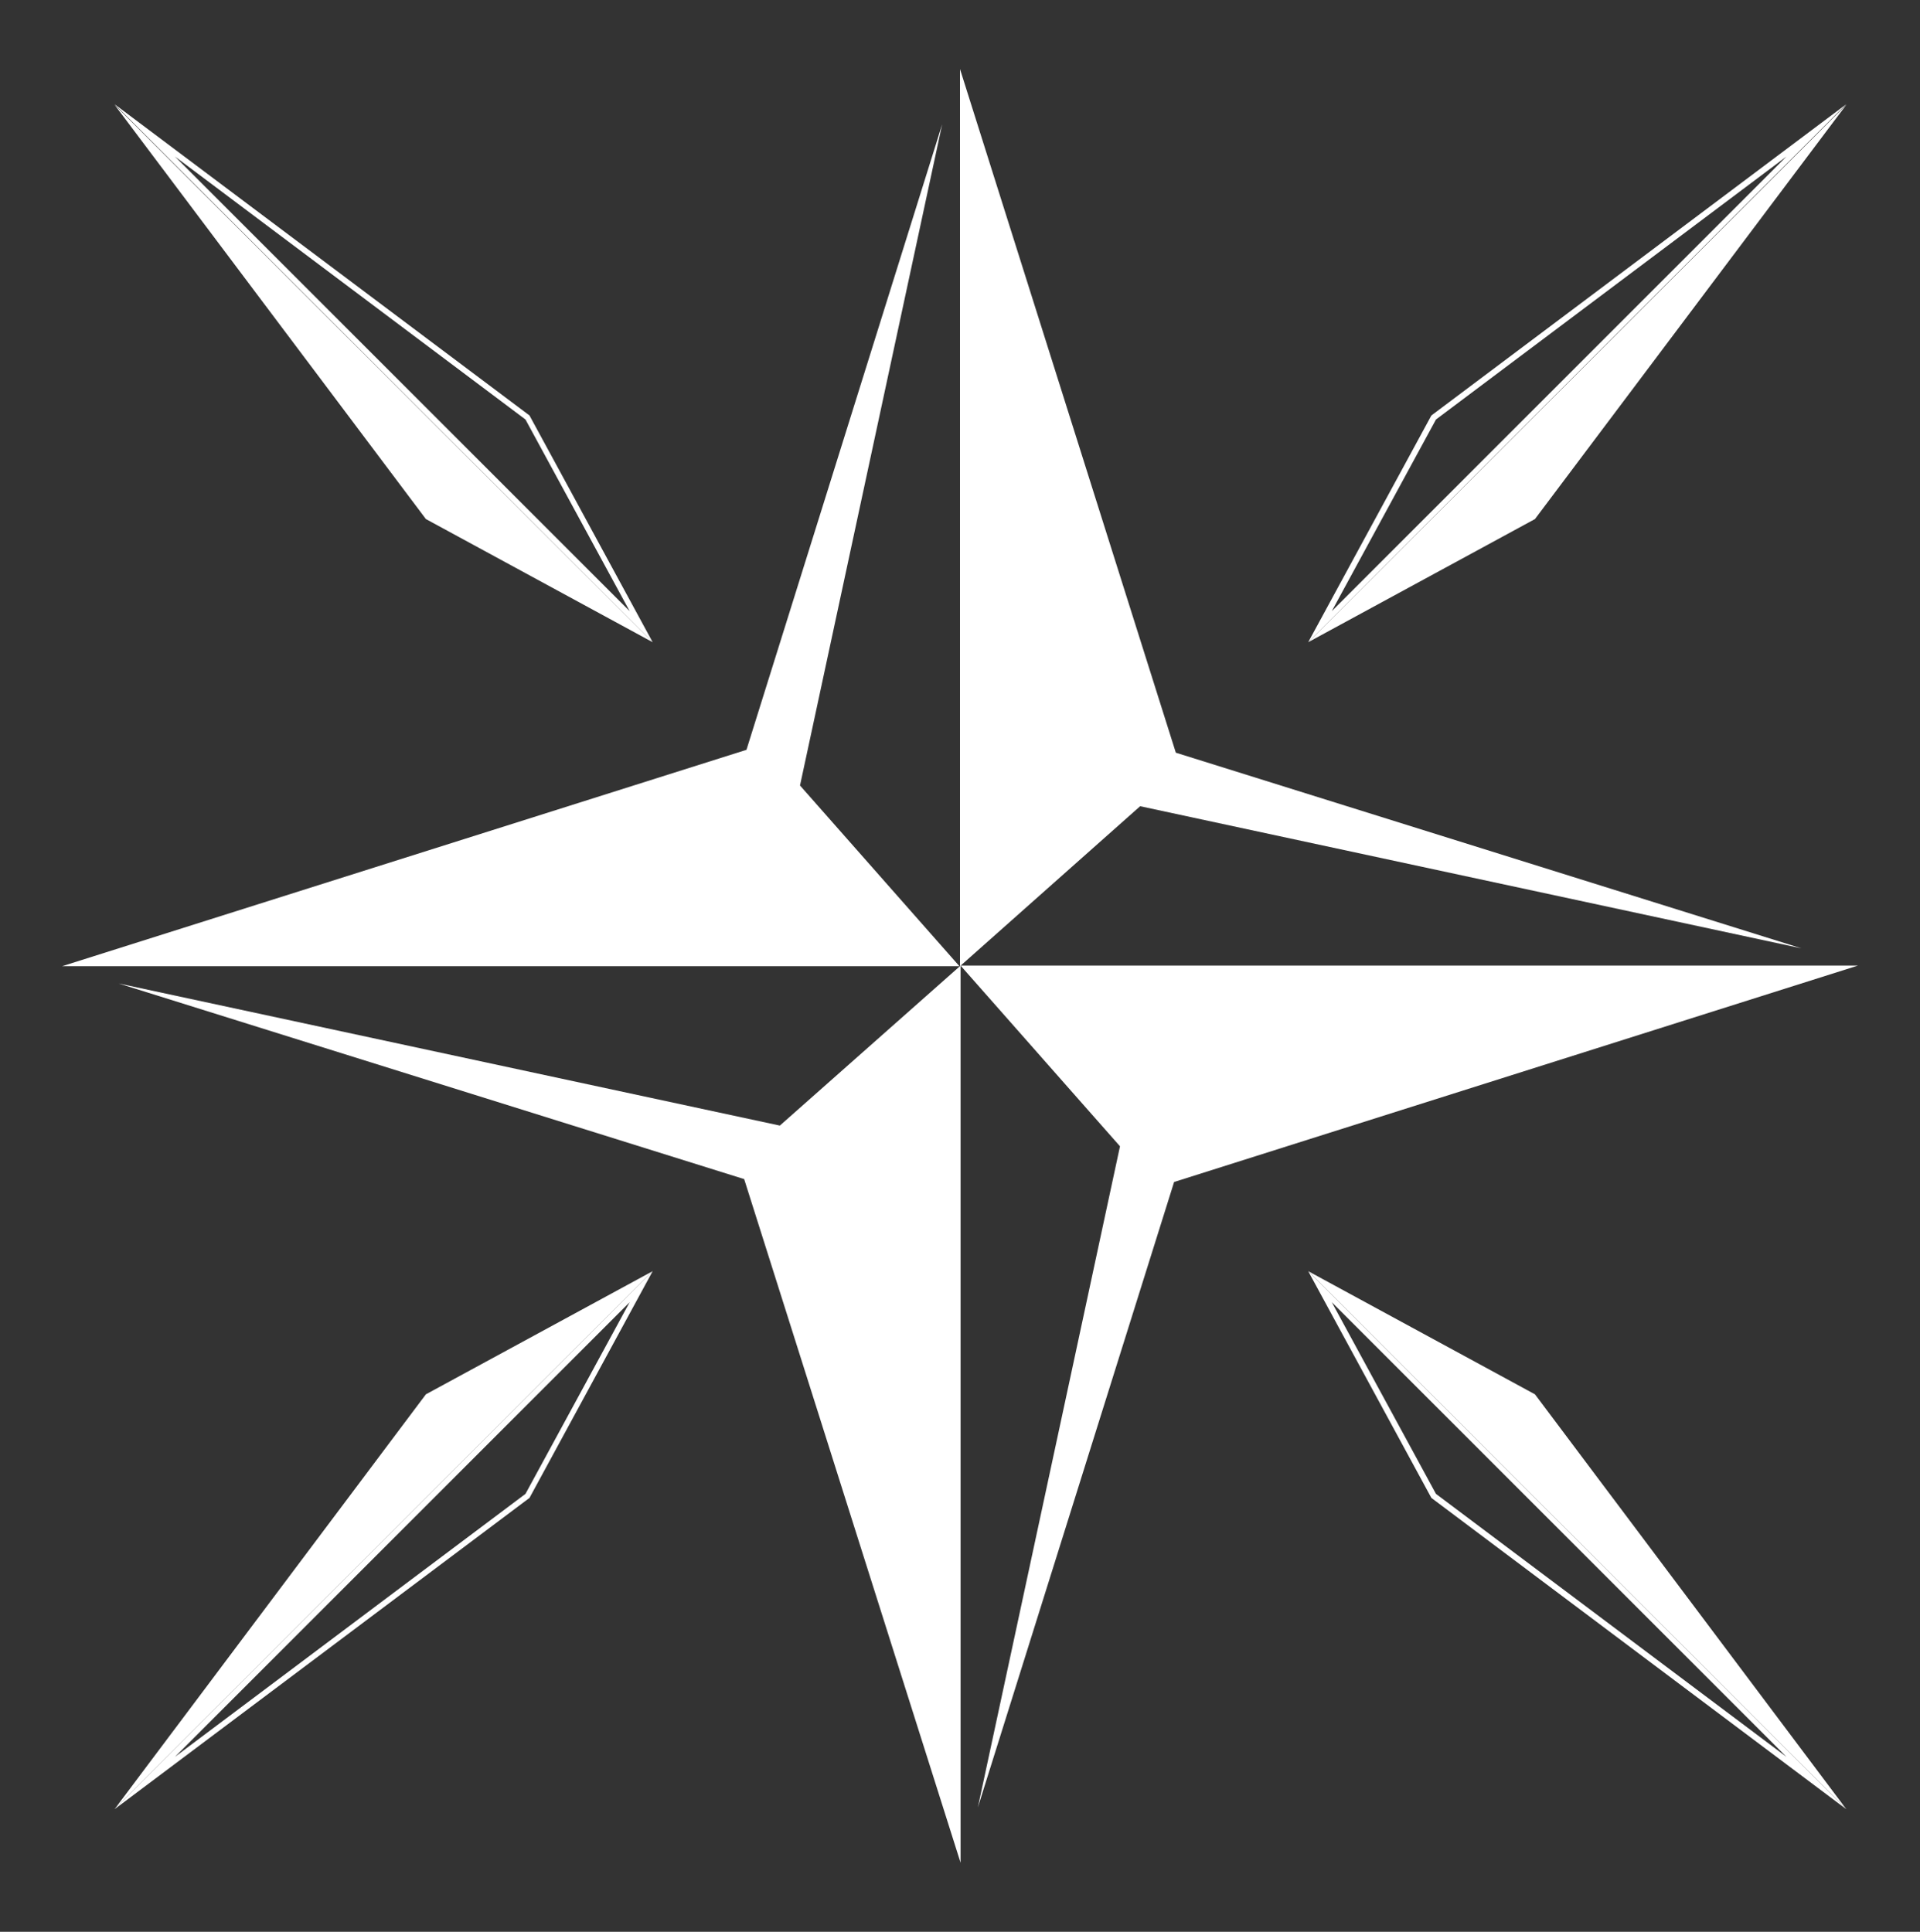 <?xml version="1.0" encoding="utf-8"?>
<!-- Generator: Adobe Illustrator 26.5.0, SVG Export Plug-In . SVG Version: 6.00 Build 0)  -->
<svg version="1.1" id="Calque_1" xmlns="http://www.w3.org/2000/svg" xmlns:xlink="http://www.w3.org/1999/xlink" x="0px" y="0px"
	 viewBox="0 0 333.6 335.7" style="enable-background:new 0 0 333.6 335.7;" xml:space="preserve">
<rect x="0" y="0" width="333.6" height="335.7" fill="#333333" stroke="none"/>
<style type="text/css">
	.st0{fill:#FFFFFF;}
	.st1{fill-rule:evenodd;clip-rule:evenodd;fill:#FFFFFF;}
</style>
<g>
	<polygon class="st0" points="166.7,167.9 10.8,167.9 129.7,130.3 163.7,21.6 139,136.5 	"/>
	<polygon class="st0" points="166.8,167.9 166.8,12 204.3,130.8 313,164.8 198.1,140.1 	"/>
	<polygon class="st0" points="166.9,167.8 322.8,167.8 204,205.4 169.9,314.1 194.6,199.2 	"/>
	<polygon class="st0" points="166.9,167.8 166.9,323.7 129.3,204.9 20.6,170.9 135.5,195.6 	"/>
	<path class="st1" d="M310.4,27.2l-79,79l18.1-33.3L310.4,27.2z M320.8,18.1l-72.1,54.1l-21.4,39.4L320.8,18.1z"/>
	<polygon id="XMLID_00000177461652131009470270000000404664991130197665_" class="st1" points="320.8,18.2 227.3,111.6 266.7,90.2 	
		"/>
	<path class="st1" d="M91.3,72.9l18.1,33.3l-79-79L91.3,72.9z M113.4,111.6L92,72.2L19.9,18.1L113.4,111.6z"/>
	<polygon id="XMLID_00000018207254617691723940000011367795922912872846_" class="st1" points="19.9,18.2 113.4,111.6 74,90.2 	"/>
	<path class="st1" d="M249.5,259.6l-18.1-33.3l79,79L249.5,259.6z M227.3,220.9l21.4,39.4l72.1,54.1L227.3,220.9z"/>
	<polygon id="XMLID_00000050634821839869050870000009407075655761951629_" class="st1" points="320.8,314.4 227.3,220.9 
		266.7,242.3 	"/>
	<path class="st1" d="M30.4,305.3l79-79l-18.1,33.3L30.4,305.3z M19.9,314.4L92,260.3l21.4-39.4L19.9,314.4z"/>
	<polygon id="XMLID_00000157997459045921578530000000737864903700874166_" class="st1" points="19.9,314.4 113.4,220.9 74,242.3 	
		"/>
</g>
</svg>
